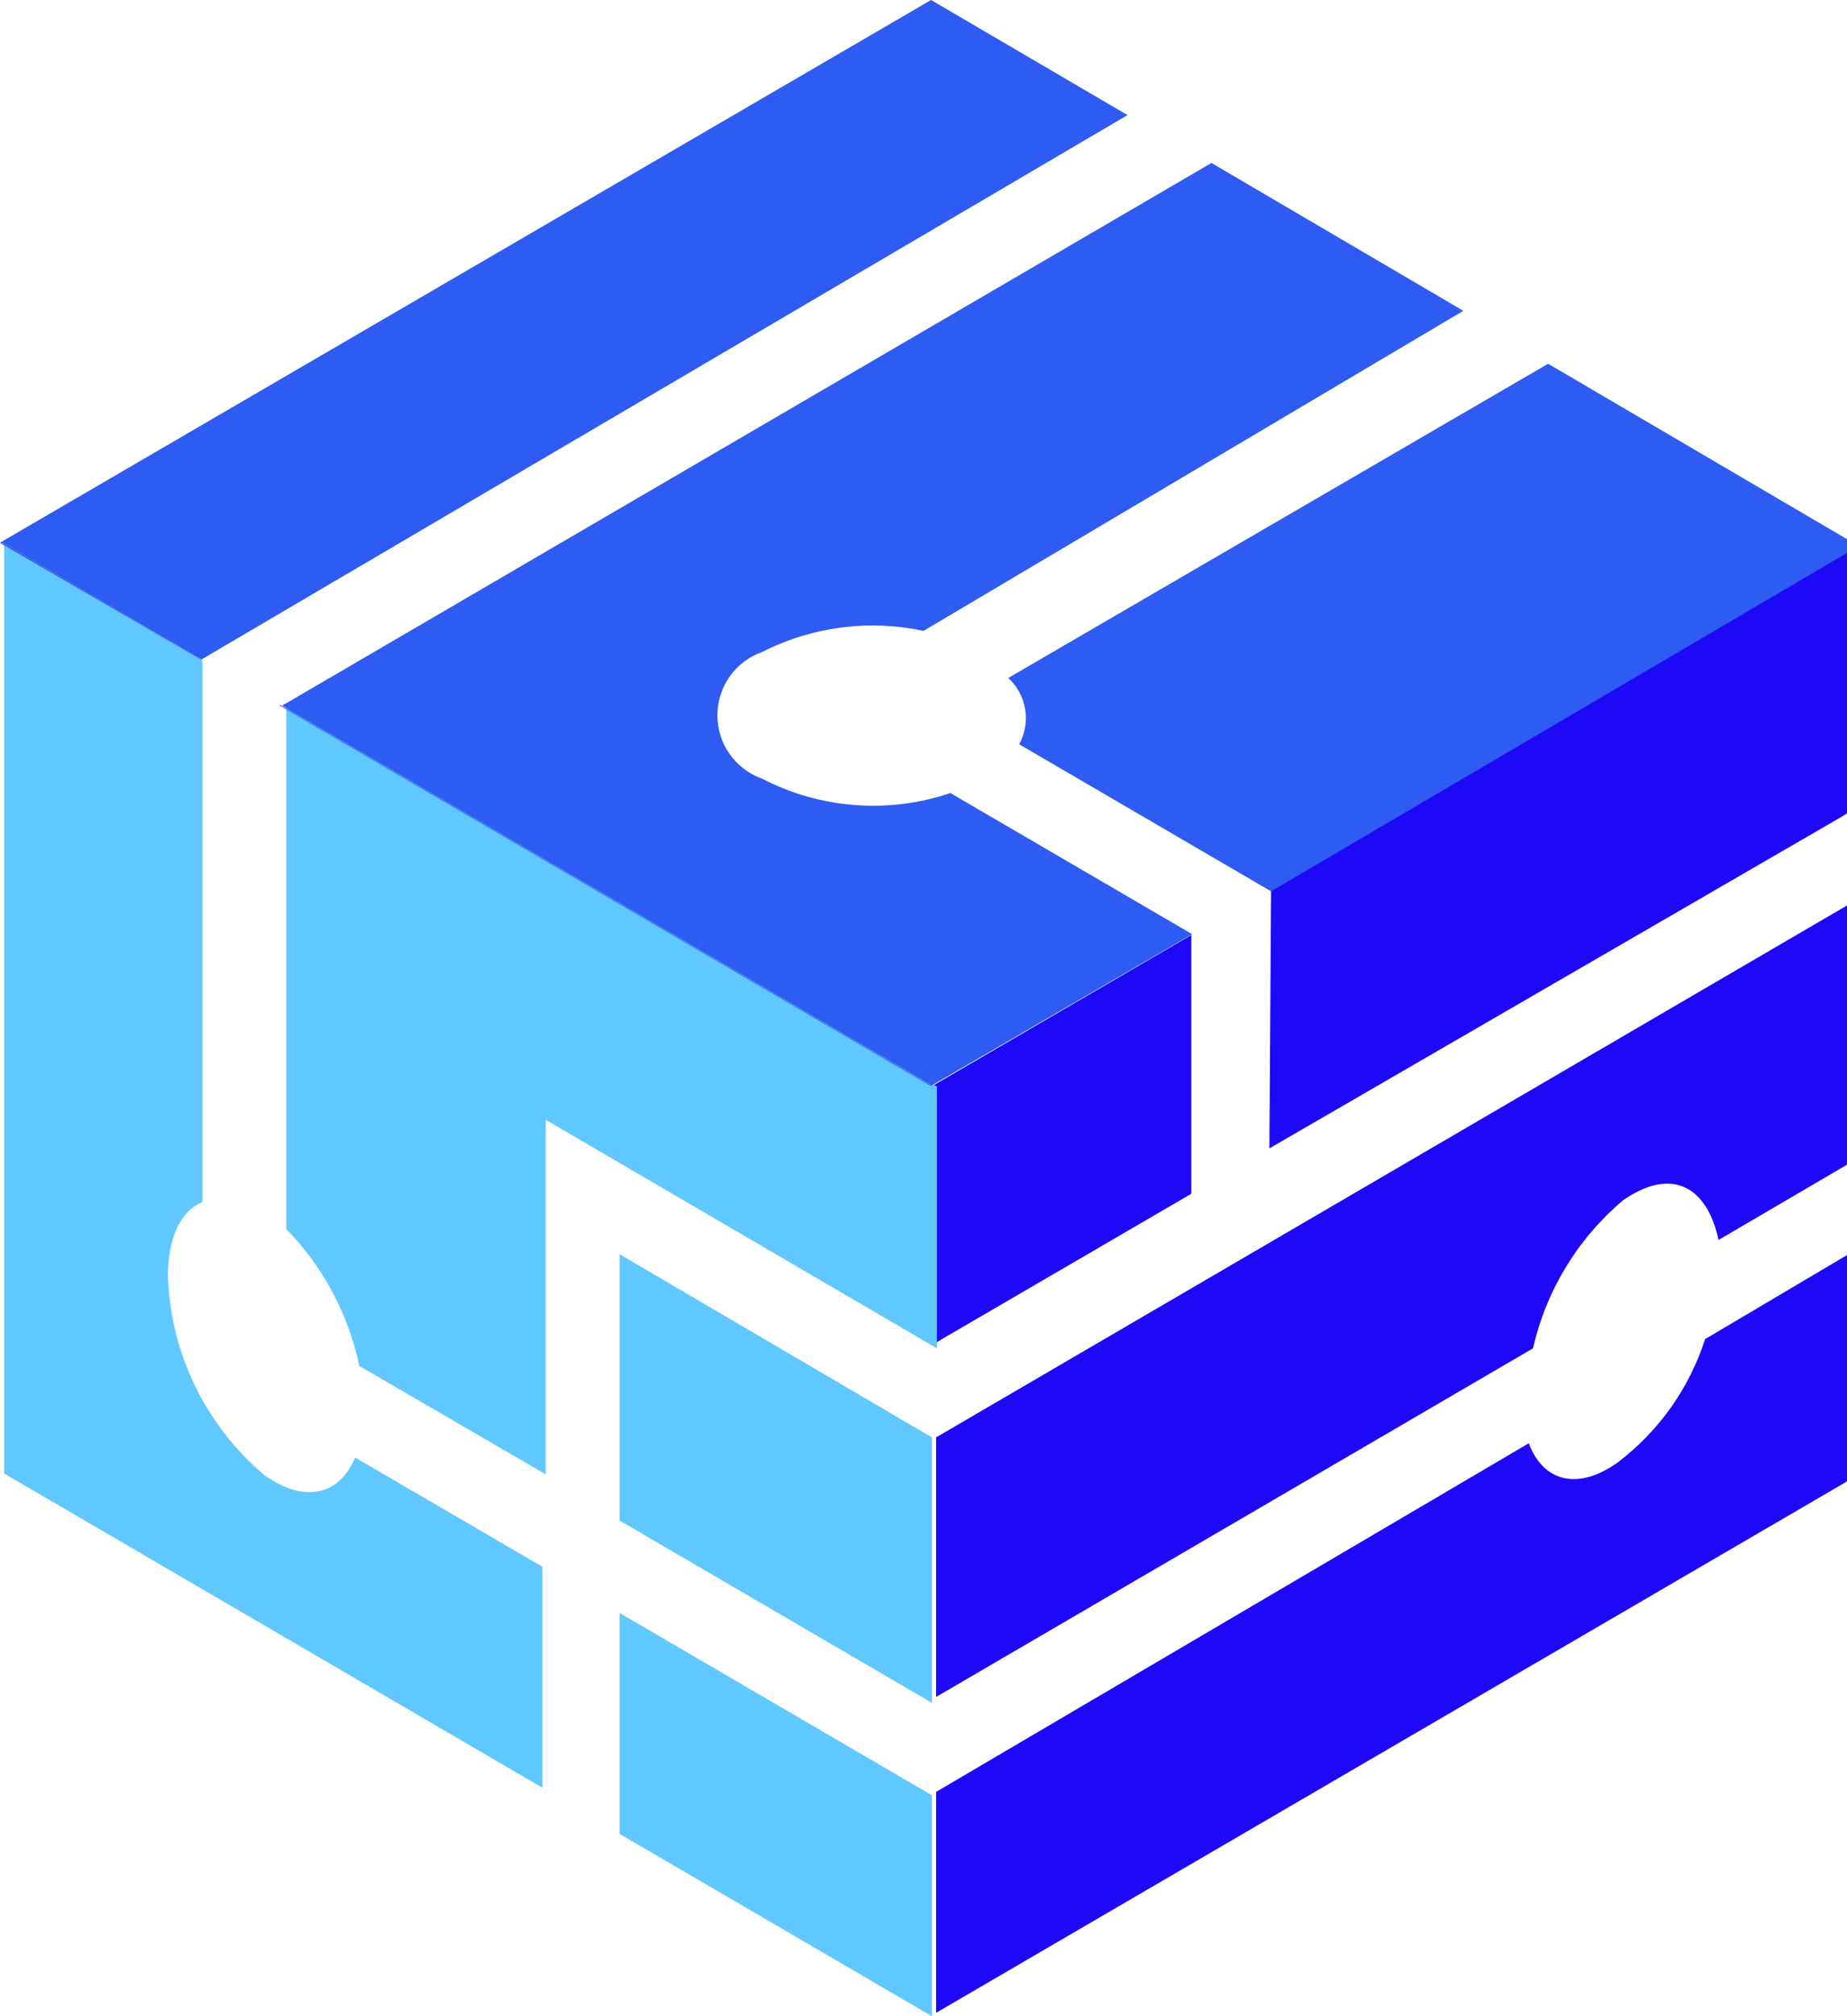 <svg width="22" height="24" viewBox="0 0 22 24" fill="none" xmlns="http://www.w3.org/2000/svg">
<g clip-path="url(#clip0_1023_231)">
<path d="M15.14 10.57L15.12 13.67L21.94 9.72L22.17 9.58V6.46L15.14 10.57Z" fill="#1E09F7"/>
<path d="M11.15 20.2L18.26 16.05C18.416 15.363 18.792 14.745 19.33 14.29C19.9 13.89 20.33 14.11 20.47 14.76L21.99 13.87L22.22 13.73V10.65L11.15 17.11V20.2Z" fill="#1E09F7"/>
<path d="M19.28 17.4C18.8 17.75 18.38 17.64 18.21 17.18L11.15 21.33V23.96L21.99 17.64L22.22 17.5V14.81L20.31 15.94C20.123 16.52 19.764 17.029 19.28 17.4Z" fill="#1E09F7"/>
<path d="M11.1 16.01L14.19 14.21V11.13L11.1 12.93V16.01Z" fill="#1E09F7"/>
<path d="M7.38 19.2V21.83L11.1 24V21.37L7.38 19.2Z" fill="#61C7FF"/>
<path d="M3.15 17.56C2.803 17.267 2.521 16.905 2.323 16.497C2.125 16.089 2.015 15.643 2 15.19C2 14.72 2.16 14.41 2.41 14.31V7.86L0.05 6.48V17.54L6.46 21.28V18.65L4.23 17.35C4.04 17.8 3.63 17.9 3.15 17.56Z" fill="#61C7FF"/>
<path d="M11.15 12.93L3.41 8.42V14.63C3.849 15.08 4.151 15.645 4.28 16.26L6.5 17.55V13.33L11.16 16.05V12.93H11.15Z" fill="#61C7FF"/>
<path d="M11.1 17.11L7.38 14.93V18.1L11.1 20.27V20.19V17.11Z" fill="#61C7FF"/>
<path d="M18.44 4.33L12.01 8.07C12.117 8.168 12.187 8.299 12.211 8.443C12.234 8.586 12.209 8.733 12.14 8.86L15.14 10.61L22.14 6.5L18.44 4.33Z" fill="#2E5BF1"/>
<path d="M9.08 9.27C8.924 9.215 8.788 9.113 8.692 8.978C8.596 8.843 8.545 8.681 8.545 8.515C8.545 8.349 8.596 8.187 8.692 8.052C8.788 7.917 8.924 7.815 9.08 7.76C9.673 7.459 10.351 7.371 11 7.51L17.43 3.7L14.43 1.94L3.36 8.4L11.1 12.92L14.2 11.12L11.32 9.44C10.955 9.564 10.568 9.612 10.183 9.583C9.798 9.554 9.423 9.448 9.08 9.27Z" fill="#2E5BF1"/>
<path d="M2.4 7.85L13.43 1.37L11.09 0L0 6.46L0.03 6.48V6.46L2.4 7.85Z" fill="#2E5BF1"/>
<path d="M11.09 12.92L3.35 8.4V8.41L11.09 12.93V12.92Z" fill="#2E5BF1"/>
<path d="M2.4 7.85L0.03 6.46V6.48L2.39 7.85H2.4Z" fill="#2E5BF1"/>
<path d="M3.34 8.39L3.33 8.4L3.35 8.41V8.4L3.34 8.39Z" fill="#2E5BF1"/>
</g>
<defs>
<clipPath id="clip0_1023_231">
<rect width="22" height="24" fill="white"/>
</clipPath>
</defs>
</svg>

